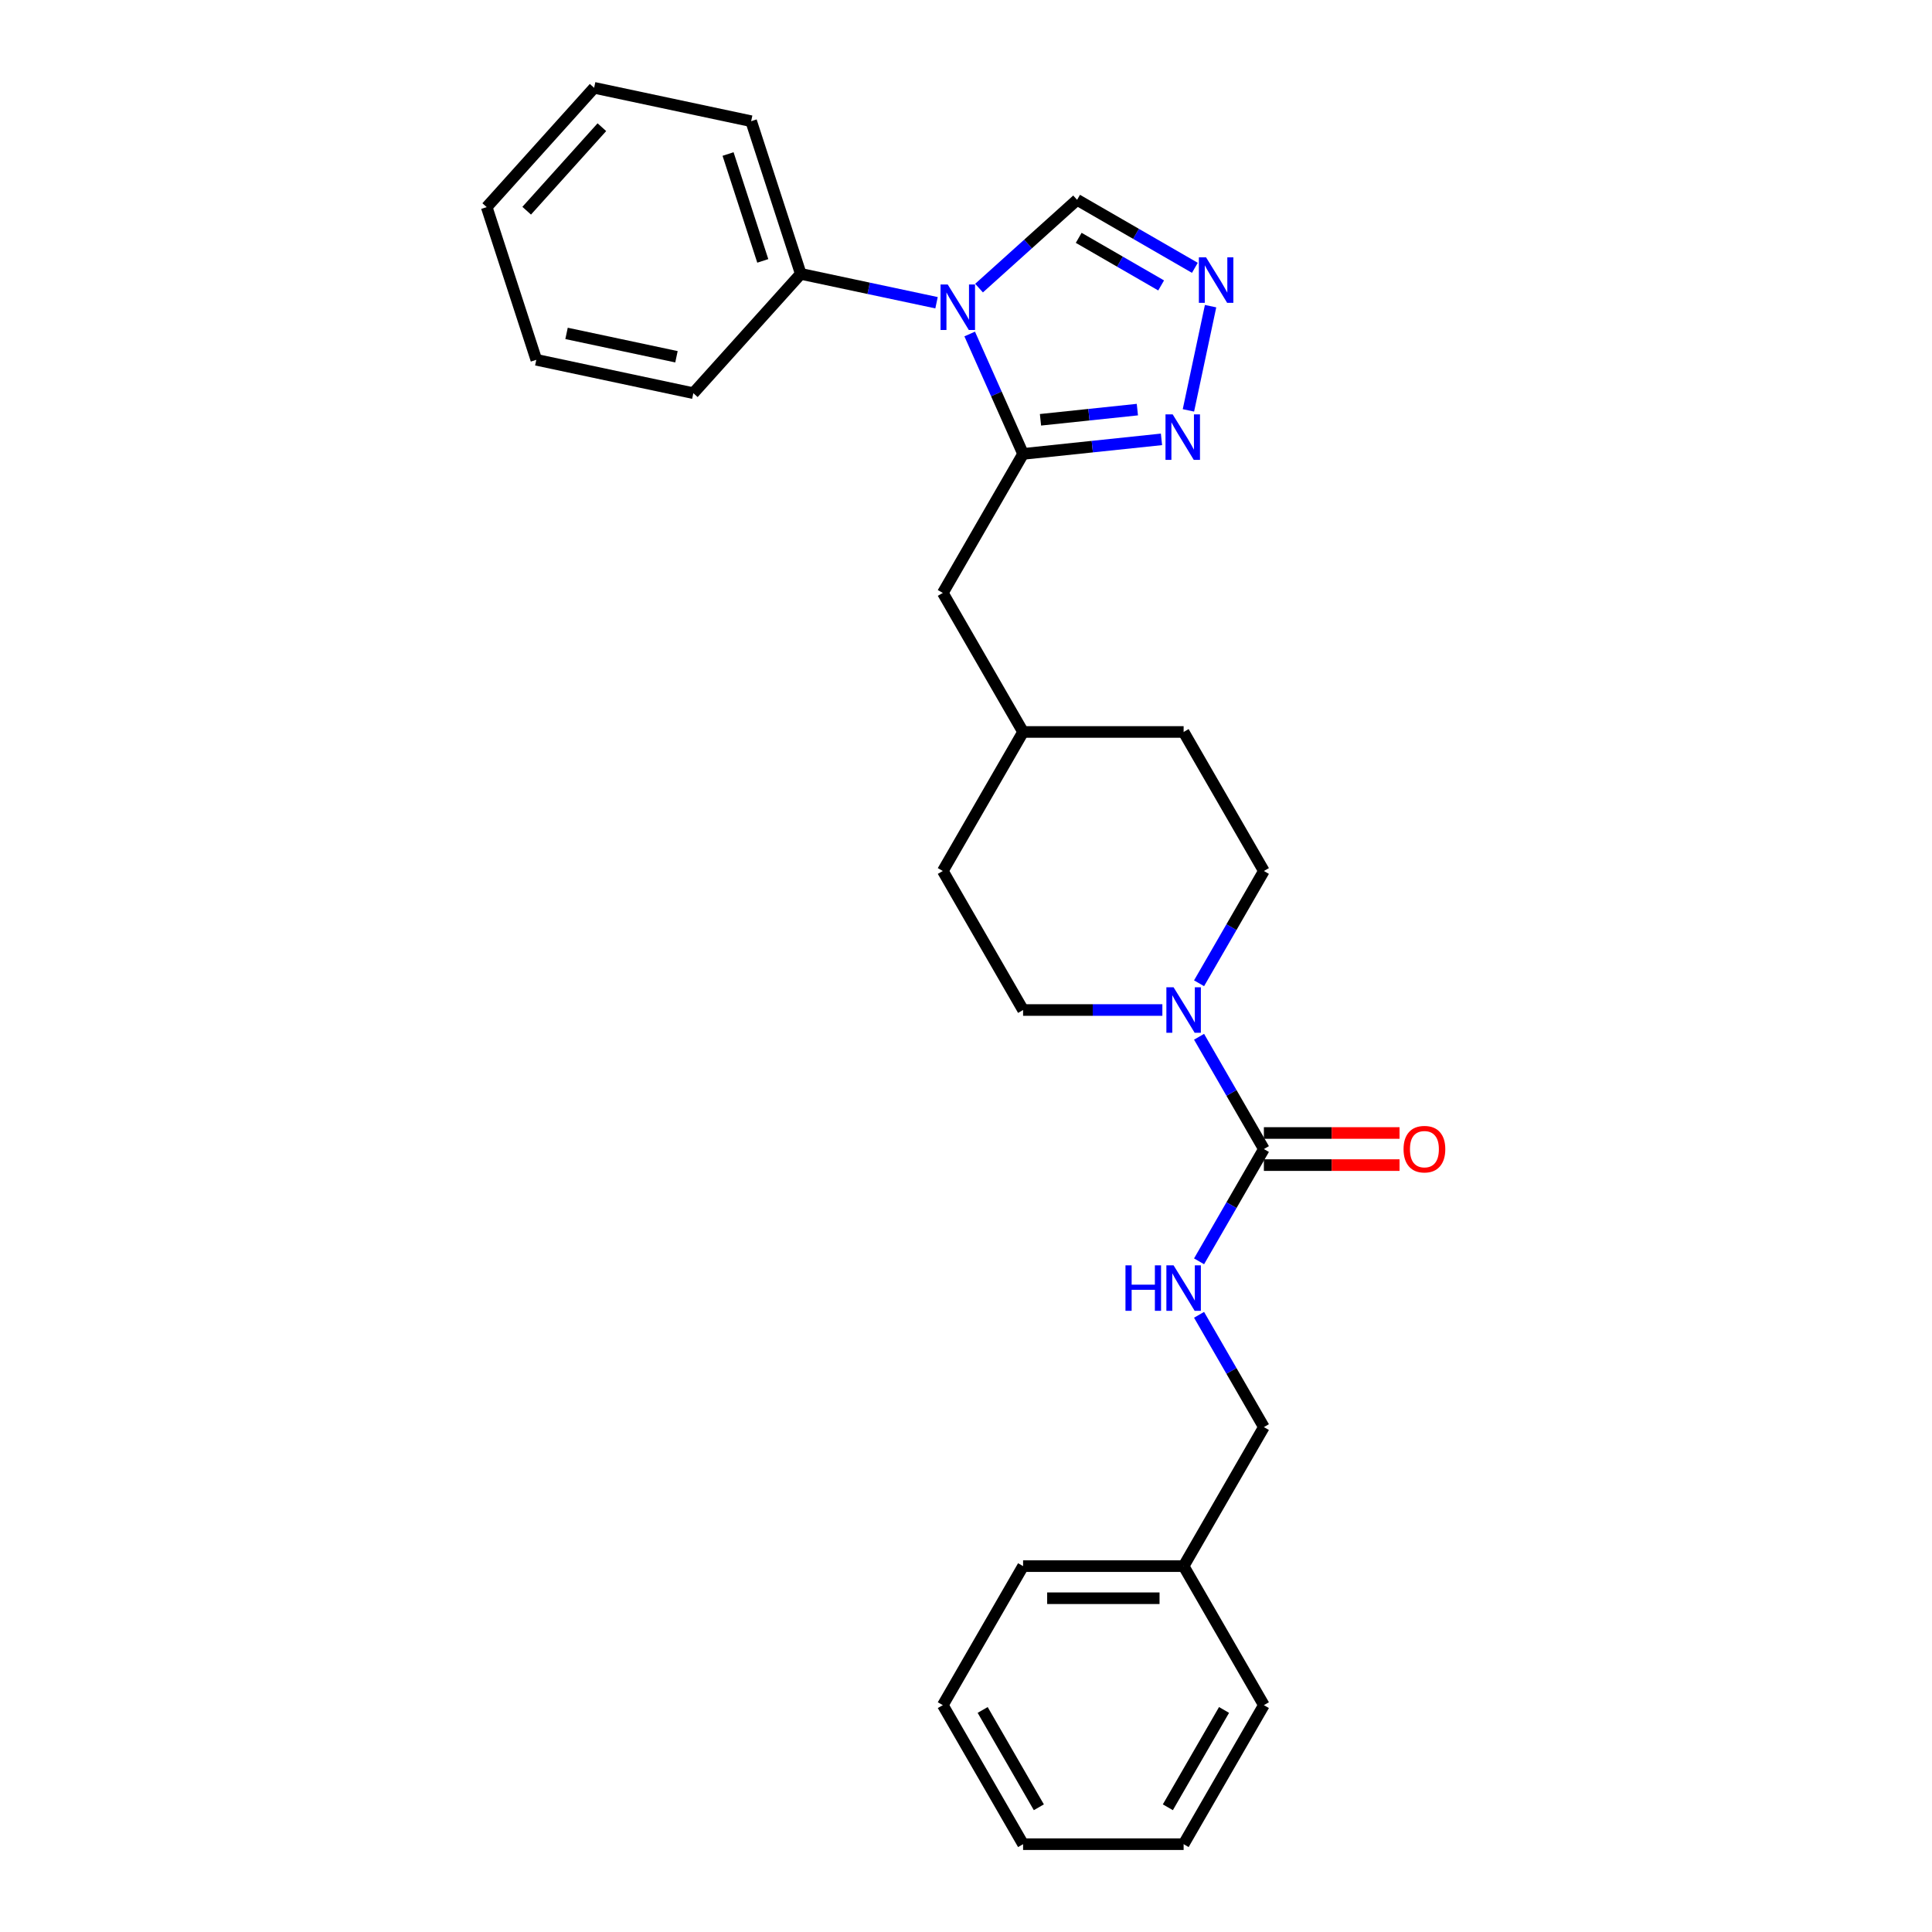 <?xml version='1.0' encoding='iso-8859-1'?>
<svg version='1.1' baseProfile='full'
              xmlns='http://www.w3.org/2000/svg'
                      xmlns:rdkit='http://www.rdkit.org/xml'
                      xmlns:xlink='http://www.w3.org/1999/xlink'
                  xml:space='preserve'
width='1000px' height='1000px' viewBox='0 0 1000 1000'>
<!-- END OF HEADER -->
<rect style='opacity:1.0;fill:#FFFFFF;stroke:none' width='1000' height='1000' x='0' y='0'> </rect>
<path class='bond-0' d='M 501.913,172.876 L 515.73,203.908' style='fill:none;fill-rule:evenodd;stroke:#0000FF;stroke-width:6px;stroke-linecap:butt;stroke-linejoin:miter;stroke-opacity:1' />
<path class='bond-0' d='M 515.73,203.908 L 529.547,234.941' style='fill:none;fill-rule:evenodd;stroke:#000000;stroke-width:6px;stroke-linecap:butt;stroke-linejoin:miter;stroke-opacity:1' />
<path class='bond-1' d='M 506.752,149.127 L 532.126,126.279' style='fill:none;fill-rule:evenodd;stroke:#0000FF;stroke-width:6px;stroke-linecap:butt;stroke-linejoin:miter;stroke-opacity:1' />
<path class='bond-1' d='M 532.126,126.279 L 557.5,103.432' style='fill:none;fill-rule:evenodd;stroke:#000000;stroke-width:6px;stroke-linecap:butt;stroke-linejoin:miter;stroke-opacity:1' />
<path class='bond-2' d='M 484.749,156.694 L 449.611,149.225' style='fill:none;fill-rule:evenodd;stroke:#0000FF;stroke-width:6px;stroke-linecap:butt;stroke-linejoin:miter;stroke-opacity:1' />
<path class='bond-2' d='M 449.611,149.225 L 414.473,141.756' style='fill:none;fill-rule:evenodd;stroke:#000000;stroke-width:6px;stroke-linecap:butt;stroke-linejoin:miter;stroke-opacity:1' />
<path class='bond-3' d='M 529.547,234.941 L 565.365,231.177' style='fill:none;fill-rule:evenodd;stroke:#000000;stroke-width:6px;stroke-linecap:butt;stroke-linejoin:miter;stroke-opacity:1' />
<path class='bond-3' d='M 565.365,231.177 L 601.183,227.412' style='fill:none;fill-rule:evenodd;stroke:#0000FF;stroke-width:6px;stroke-linecap:butt;stroke-linejoin:miter;stroke-opacity:1' />
<path class='bond-3' d='M 538.555,217.284 L 563.628,214.649' style='fill:none;fill-rule:evenodd;stroke:#000000;stroke-width:6px;stroke-linecap:butt;stroke-linejoin:miter;stroke-opacity:1' />
<path class='bond-3' d='M 563.628,214.649 L 588.7,212.014' style='fill:none;fill-rule:evenodd;stroke:#0000FF;stroke-width:6px;stroke-linecap:butt;stroke-linejoin:miter;stroke-opacity:1' />
<path class='bond-4' d='M 529.547,234.941 L 488.001,306.902' style='fill:none;fill-rule:evenodd;stroke:#000000;stroke-width:6px;stroke-linecap:butt;stroke-linejoin:miter;stroke-opacity:1' />
<path class='bond-5' d='M 654.186,594.743 L 637.409,565.685' style='fill:none;fill-rule:evenodd;stroke:#000000;stroke-width:6px;stroke-linecap:butt;stroke-linejoin:miter;stroke-opacity:1' />
<path class='bond-5' d='M 637.409,565.685 L 620.632,536.626' style='fill:none;fill-rule:evenodd;stroke:#0000FF;stroke-width:6px;stroke-linecap:butt;stroke-linejoin:miter;stroke-opacity:1' />
<path class='bond-6' d='M 654.186,594.743 L 637.409,623.802' style='fill:none;fill-rule:evenodd;stroke:#000000;stroke-width:6px;stroke-linecap:butt;stroke-linejoin:miter;stroke-opacity:1' />
<path class='bond-6' d='M 637.409,623.802 L 620.632,652.861' style='fill:none;fill-rule:evenodd;stroke:#0000FF;stroke-width:6px;stroke-linecap:butt;stroke-linejoin:miter;stroke-opacity:1' />
<path class='bond-7' d='M 654.186,603.053 L 689.293,603.053' style='fill:none;fill-rule:evenodd;stroke:#000000;stroke-width:6px;stroke-linecap:butt;stroke-linejoin:miter;stroke-opacity:1' />
<path class='bond-7' d='M 689.293,603.053 L 724.399,603.053' style='fill:none;fill-rule:evenodd;stroke:#FF0000;stroke-width:6px;stroke-linecap:butt;stroke-linejoin:miter;stroke-opacity:1' />
<path class='bond-7' d='M 654.186,586.434 L 689.293,586.434' style='fill:none;fill-rule:evenodd;stroke:#000000;stroke-width:6px;stroke-linecap:butt;stroke-linejoin:miter;stroke-opacity:1' />
<path class='bond-7' d='M 689.293,586.434 L 724.399,586.434' style='fill:none;fill-rule:evenodd;stroke:#FF0000;stroke-width:6px;stroke-linecap:butt;stroke-linejoin:miter;stroke-opacity:1' />
<path class='bond-8' d='M 615.127,212.413 L 626.593,158.468' style='fill:none;fill-rule:evenodd;stroke:#0000FF;stroke-width:6px;stroke-linecap:butt;stroke-linejoin:miter;stroke-opacity:1' />
<path class='bond-9' d='M 618.459,138.627 L 587.979,121.03' style='fill:none;fill-rule:evenodd;stroke:#0000FF;stroke-width:6px;stroke-linecap:butt;stroke-linejoin:miter;stroke-opacity:1' />
<path class='bond-9' d='M 587.979,121.03 L 557.5,103.432' style='fill:none;fill-rule:evenodd;stroke:#000000;stroke-width:6px;stroke-linecap:butt;stroke-linejoin:miter;stroke-opacity:1' />
<path class='bond-9' d='M 601.006,147.74 L 579.67,135.422' style='fill:none;fill-rule:evenodd;stroke:#0000FF;stroke-width:6px;stroke-linecap:butt;stroke-linejoin:miter;stroke-opacity:1' />
<path class='bond-9' d='M 579.67,135.422 L 558.335,123.104' style='fill:none;fill-rule:evenodd;stroke:#000000;stroke-width:6px;stroke-linecap:butt;stroke-linejoin:miter;stroke-opacity:1' />
<path class='bond-10' d='M 601.638,522.783 L 565.593,522.783' style='fill:none;fill-rule:evenodd;stroke:#0000FF;stroke-width:6px;stroke-linecap:butt;stroke-linejoin:miter;stroke-opacity:1' />
<path class='bond-10' d='M 565.593,522.783 L 529.547,522.783' style='fill:none;fill-rule:evenodd;stroke:#000000;stroke-width:6px;stroke-linecap:butt;stroke-linejoin:miter;stroke-opacity:1' />
<path class='bond-11' d='M 620.632,508.94 L 637.409,479.881' style='fill:none;fill-rule:evenodd;stroke:#0000FF;stroke-width:6px;stroke-linecap:butt;stroke-linejoin:miter;stroke-opacity:1' />
<path class='bond-11' d='M 637.409,479.881 L 654.186,450.823' style='fill:none;fill-rule:evenodd;stroke:#000000;stroke-width:6px;stroke-linecap:butt;stroke-linejoin:miter;stroke-opacity:1' />
<path class='bond-12' d='M 620.632,680.547 L 637.409,709.606' style='fill:none;fill-rule:evenodd;stroke:#0000FF;stroke-width:6px;stroke-linecap:butt;stroke-linejoin:miter;stroke-opacity:1' />
<path class='bond-12' d='M 637.409,709.606 L 654.186,738.664' style='fill:none;fill-rule:evenodd;stroke:#000000;stroke-width:6px;stroke-linecap:butt;stroke-linejoin:miter;stroke-opacity:1' />
<path class='bond-13' d='M 488.001,306.902 L 529.547,378.862' style='fill:none;fill-rule:evenodd;stroke:#000000;stroke-width:6px;stroke-linecap:butt;stroke-linejoin:miter;stroke-opacity:1' />
<path class='bond-14' d='M 414.473,141.756 L 388.796,62.73' style='fill:none;fill-rule:evenodd;stroke:#000000;stroke-width:6px;stroke-linecap:butt;stroke-linejoin:miter;stroke-opacity:1' />
<path class='bond-14' d='M 394.816,135.038 L 376.842,79.72' style='fill:none;fill-rule:evenodd;stroke:#000000;stroke-width:6px;stroke-linecap:butt;stroke-linejoin:miter;stroke-opacity:1' />
<path class='bond-15' d='M 414.473,141.756 L 358.873,203.506' style='fill:none;fill-rule:evenodd;stroke:#000000;stroke-width:6px;stroke-linecap:butt;stroke-linejoin:miter;stroke-opacity:1' />
<path class='bond-16' d='M 654.186,450.823 L 612.64,378.862' style='fill:none;fill-rule:evenodd;stroke:#000000;stroke-width:6px;stroke-linecap:butt;stroke-linejoin:miter;stroke-opacity:1' />
<path class='bond-17' d='M 529.547,522.783 L 488.001,450.823' style='fill:none;fill-rule:evenodd;stroke:#000000;stroke-width:6px;stroke-linecap:butt;stroke-linejoin:miter;stroke-opacity:1' />
<path class='bond-18' d='M 654.186,738.664 L 612.64,810.625' style='fill:none;fill-rule:evenodd;stroke:#000000;stroke-width:6px;stroke-linecap:butt;stroke-linejoin:miter;stroke-opacity:1' />
<path class='bond-19' d='M 529.547,378.862 L 612.64,378.862' style='fill:none;fill-rule:evenodd;stroke:#000000;stroke-width:6px;stroke-linecap:butt;stroke-linejoin:miter;stroke-opacity:1' />
<path class='bond-20' d='M 529.547,378.862 L 488.001,450.823' style='fill:none;fill-rule:evenodd;stroke:#000000;stroke-width:6px;stroke-linecap:butt;stroke-linejoin:miter;stroke-opacity:1' />
<path class='bond-21' d='M 612.64,810.625 L 529.547,810.625' style='fill:none;fill-rule:evenodd;stroke:#000000;stroke-width:6px;stroke-linecap:butt;stroke-linejoin:miter;stroke-opacity:1' />
<path class='bond-21' d='M 600.176,827.243 L 542.011,827.243' style='fill:none;fill-rule:evenodd;stroke:#000000;stroke-width:6px;stroke-linecap:butt;stroke-linejoin:miter;stroke-opacity:1' />
<path class='bond-22' d='M 612.64,810.625 L 654.186,882.585' style='fill:none;fill-rule:evenodd;stroke:#000000;stroke-width:6px;stroke-linecap:butt;stroke-linejoin:miter;stroke-opacity:1' />
<path class='bond-23' d='M 388.796,62.73 L 307.519,45.455' style='fill:none;fill-rule:evenodd;stroke:#000000;stroke-width:6px;stroke-linecap:butt;stroke-linejoin:miter;stroke-opacity:1' />
<path class='bond-24' d='M 358.873,203.506 L 277.596,186.23' style='fill:none;fill-rule:evenodd;stroke:#000000;stroke-width:6px;stroke-linecap:butt;stroke-linejoin:miter;stroke-opacity:1' />
<path class='bond-24' d='M 350.137,184.66 L 293.243,172.566' style='fill:none;fill-rule:evenodd;stroke:#000000;stroke-width:6px;stroke-linecap:butt;stroke-linejoin:miter;stroke-opacity:1' />
<path class='bond-25' d='M 529.547,810.625 L 488.001,882.585' style='fill:none;fill-rule:evenodd;stroke:#000000;stroke-width:6px;stroke-linecap:butt;stroke-linejoin:miter;stroke-opacity:1' />
<path class='bond-26' d='M 654.186,882.585 L 612.64,954.545' style='fill:none;fill-rule:evenodd;stroke:#000000;stroke-width:6px;stroke-linecap:butt;stroke-linejoin:miter;stroke-opacity:1' />
<path class='bond-26' d='M 633.562,885.07 L 604.48,935.442' style='fill:none;fill-rule:evenodd;stroke:#000000;stroke-width:6px;stroke-linecap:butt;stroke-linejoin:miter;stroke-opacity:1' />
<path class='bond-27' d='M 277.596,186.23 L 251.919,107.204' style='fill:none;fill-rule:evenodd;stroke:#000000;stroke-width:6px;stroke-linecap:butt;stroke-linejoin:miter;stroke-opacity:1' />
<path class='bond-28' d='M 307.519,45.455 L 251.919,107.204' style='fill:none;fill-rule:evenodd;stroke:#000000;stroke-width:6px;stroke-linecap:butt;stroke-linejoin:miter;stroke-opacity:1' />
<path class='bond-28' d='M 311.529,65.837 L 272.609,109.062' style='fill:none;fill-rule:evenodd;stroke:#000000;stroke-width:6px;stroke-linecap:butt;stroke-linejoin:miter;stroke-opacity:1' />
<path class='bond-29' d='M 612.64,954.545 L 529.547,954.545' style='fill:none;fill-rule:evenodd;stroke:#000000;stroke-width:6px;stroke-linecap:butt;stroke-linejoin:miter;stroke-opacity:1' />
<path class='bond-30' d='M 488.001,882.585 L 529.547,954.545' style='fill:none;fill-rule:evenodd;stroke:#000000;stroke-width:6px;stroke-linecap:butt;stroke-linejoin:miter;stroke-opacity:1' />
<path class='bond-30' d='M 508.625,885.07 L 537.707,935.442' style='fill:none;fill-rule:evenodd;stroke:#000000;stroke-width:6px;stroke-linecap:butt;stroke-linejoin:miter;stroke-opacity:1' />
<path  class='atom-0' d='M 490.548 147.266
L 498.259 159.73
Q 499.024 160.96, 500.254 163.187
Q 501.483 165.414, 501.55 165.547
L 501.55 147.266
L 504.674 147.266
L 504.674 170.798
L 501.45 170.798
L 493.174 157.171
Q 492.21 155.576, 491.18 153.748
Q 490.183 151.92, 489.884 151.355
L 489.884 170.798
L 486.826 170.798
L 486.826 147.266
L 490.548 147.266
' fill='#0000FF'/>
<path  class='atom-3' d='M 606.983 214.49
L 614.694 226.954
Q 615.458 228.184, 616.688 230.41
Q 617.918 232.637, 617.984 232.77
L 617.984 214.49
L 621.109 214.49
L 621.109 238.022
L 617.885 238.022
L 609.609 224.394
Q 608.645 222.799, 607.614 220.971
Q 606.617 219.143, 606.318 218.578
L 606.318 238.022
L 603.26 238.022
L 603.26 214.49
L 606.983 214.49
' fill='#0000FF'/>
<path  class='atom-4' d='M 624.259 133.213
L 631.97 145.677
Q 632.734 146.907, 633.964 149.133
Q 635.194 151.36, 635.26 151.493
L 635.26 133.213
L 638.385 133.213
L 638.385 156.745
L 635.161 156.745
L 626.885 143.118
Q 625.921 141.522, 624.89 139.694
Q 623.893 137.866, 623.594 137.301
L 623.594 156.745
L 620.536 156.745
L 620.536 133.213
L 624.259 133.213
' fill='#0000FF'/>
<path  class='atom-5' d='M 607.438 511.017
L 615.149 523.481
Q 615.914 524.711, 617.143 526.938
Q 618.373 529.164, 618.44 529.297
L 618.44 511.017
L 621.564 511.017
L 621.564 534.549
L 618.34 534.549
L 610.064 520.922
Q 609.1 519.326, 608.07 517.498
Q 607.072 515.67, 606.773 515.105
L 606.773 534.549
L 603.715 534.549
L 603.715 511.017
L 607.438 511.017
' fill='#0000FF'/>
<path  class='atom-7' d='M 582.543 654.938
L 585.734 654.938
L 585.734 664.942
L 597.766 664.942
L 597.766 654.938
L 600.957 654.938
L 600.957 678.47
L 597.766 678.47
L 597.766 667.601
L 585.734 667.601
L 585.734 678.47
L 582.543 678.47
L 582.543 654.938
' fill='#0000FF'/>
<path  class='atom-7' d='M 607.438 654.938
L 615.149 667.402
Q 615.914 668.632, 617.143 670.858
Q 618.373 673.085, 618.44 673.218
L 618.44 654.938
L 621.564 654.938
L 621.564 678.47
L 618.34 678.47
L 610.064 664.843
Q 609.1 663.247, 608.07 661.419
Q 607.072 659.591, 606.773 659.026
L 606.773 678.47
L 603.715 678.47
L 603.715 654.938
L 607.438 654.938
' fill='#0000FF'/>
<path  class='atom-10' d='M 726.477 594.81
Q 726.477 589.16, 729.269 586.002
Q 732.061 582.845, 737.279 582.845
Q 742.497 582.845, 745.289 586.002
Q 748.081 589.16, 748.081 594.81
Q 748.081 600.527, 745.256 603.784
Q 742.43 607.008, 737.279 607.008
Q 732.094 607.008, 729.269 603.784
Q 726.477 600.56, 726.477 594.81
M 737.279 604.349
Q 740.868 604.349, 742.796 601.956
Q 744.757 599.53, 744.757 594.81
Q 744.757 590.19, 742.796 587.863
Q 740.868 585.503, 737.279 585.503
Q 733.689 585.503, 731.728 587.83
Q 729.8 590.157, 729.8 594.81
Q 729.8 599.563, 731.728 601.956
Q 733.689 604.349, 737.279 604.349
' fill='#FF0000'/>
</svg>

